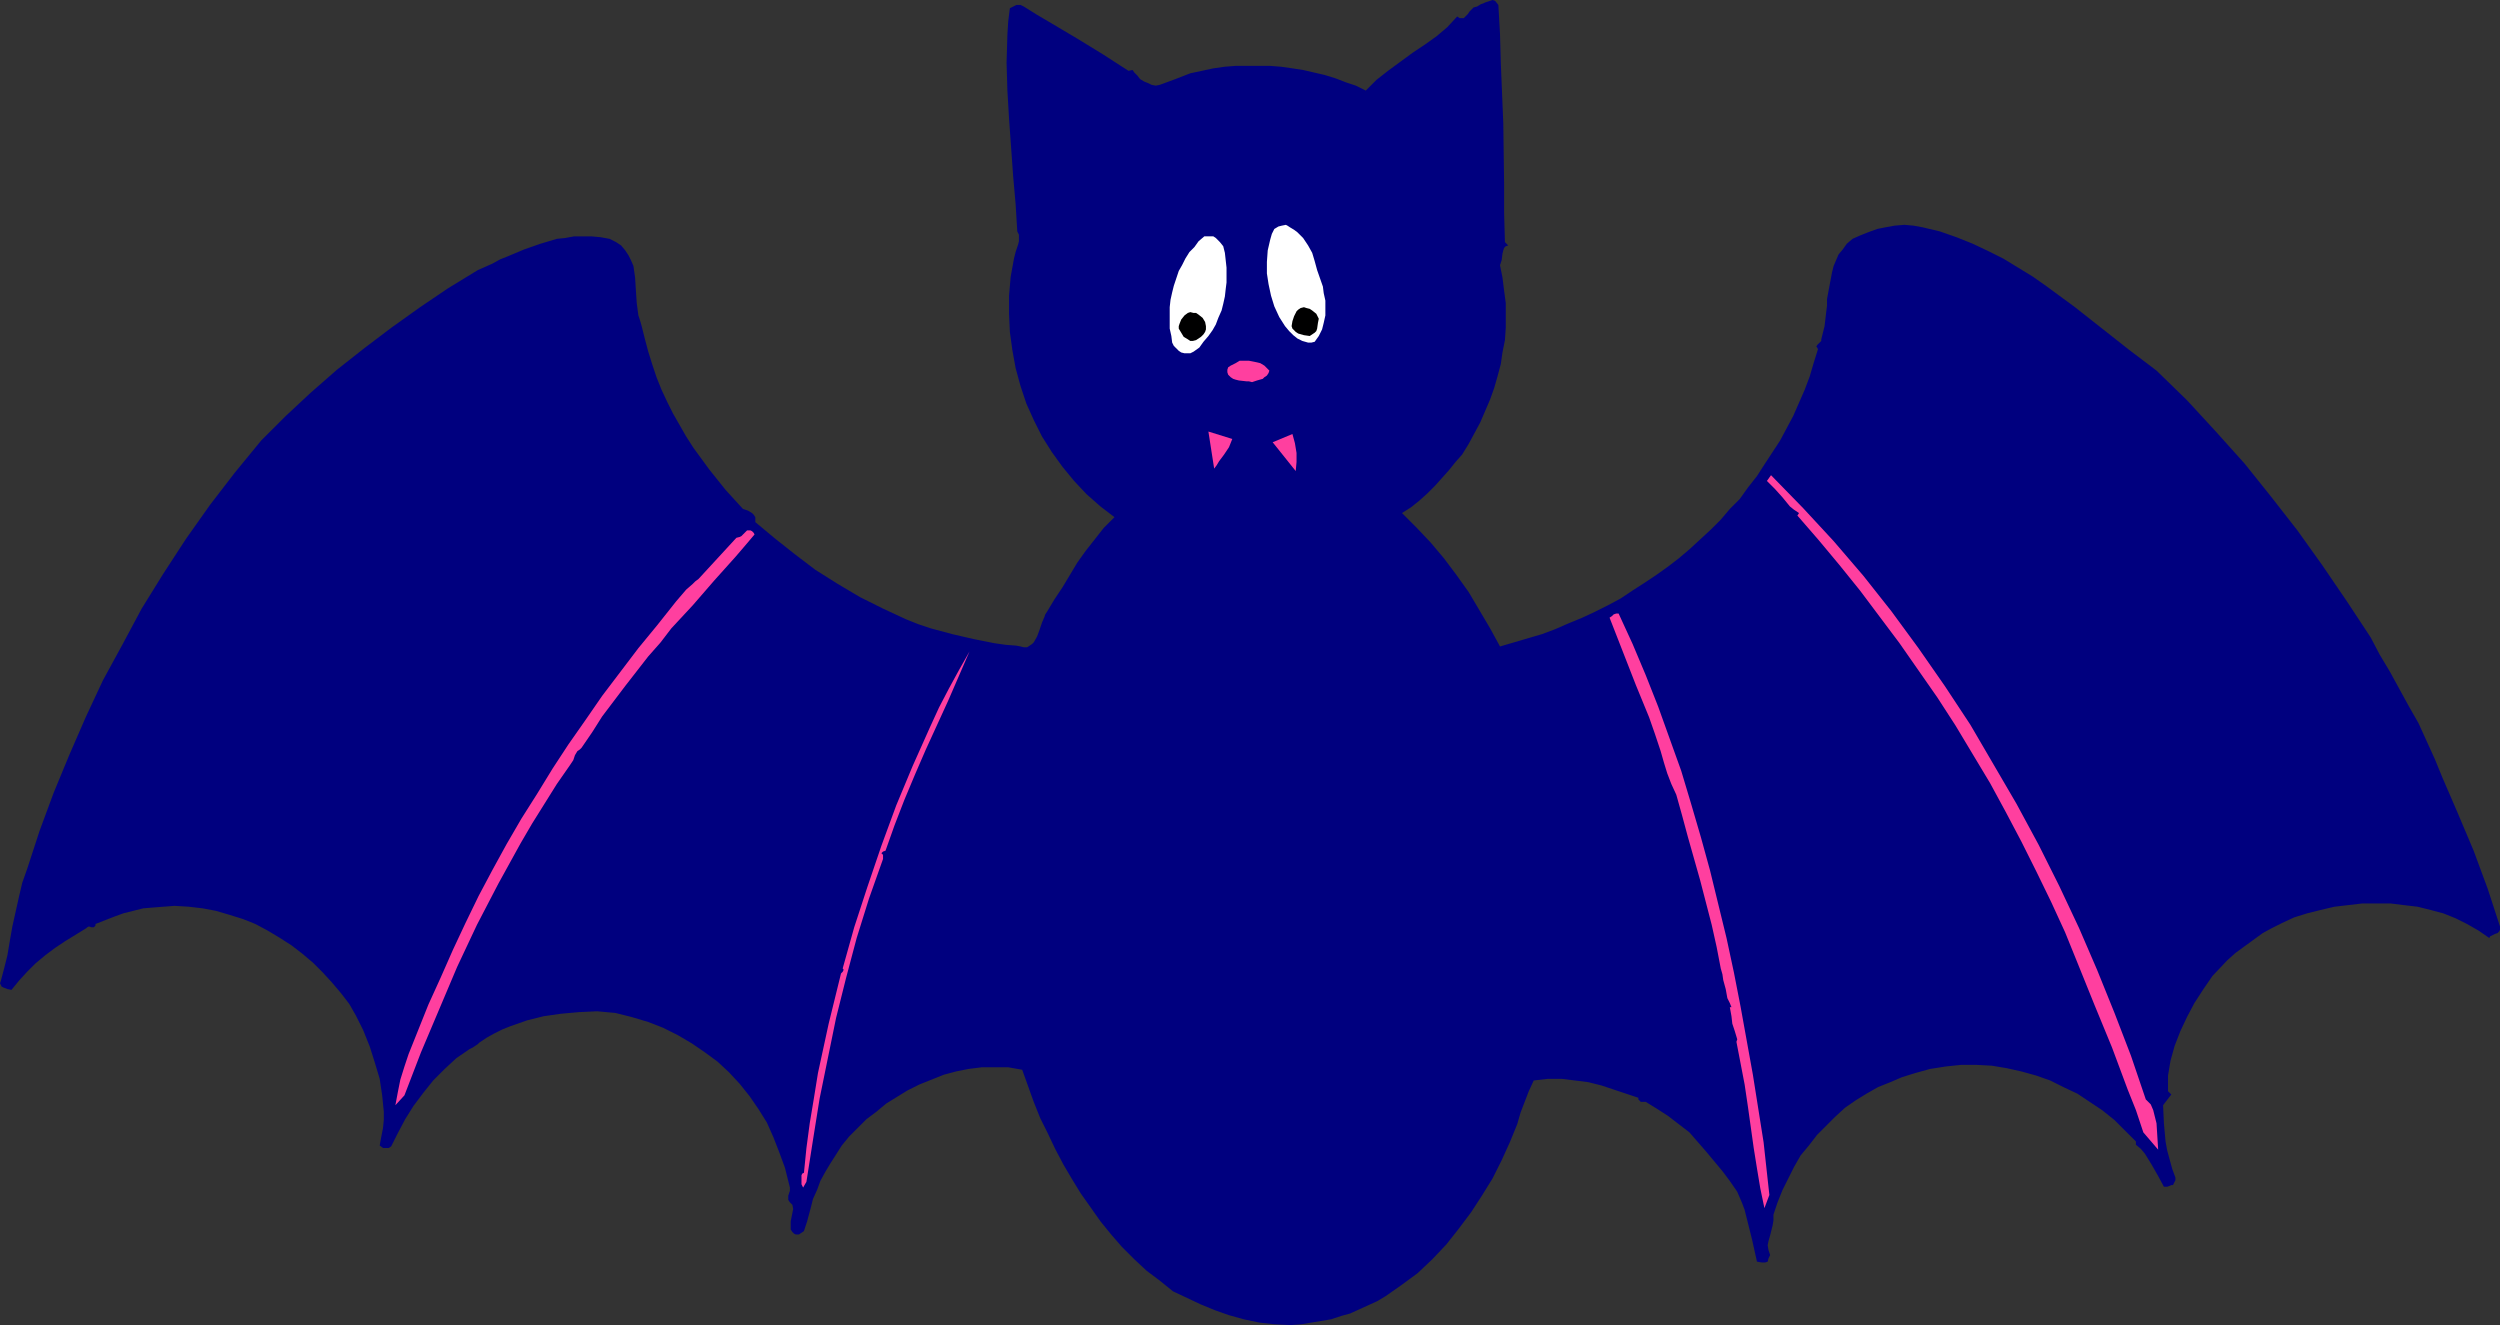<?xml version="1.0" encoding="UTF-8" standalone="no"?>
<svg
   version="1.0"
   width="129.766mm"
   height="68.781mm"
   id="svg12"
   sodipodi:docname="Bat 07.wmf"
   xmlns:inkscape="http://www.inkscape.org/namespaces/inkscape"
   xmlns:sodipodi="http://sodipodi.sourceforge.net/DTD/sodipodi-0.dtd"
   xmlns="http://www.w3.org/2000/svg"
   xmlns:svg="http://www.w3.org/2000/svg">
  <rect width="100%" height="100%" fill="#333333" stroke="none"/>
  <sodipodi:namedview
     id="namedview12"
     pagecolor="#ffffff"
     bordercolor="#000000"
     borderopacity="0.25"
     inkscape:showpageshadow="2"
     inkscape:pageopacity="0.0"
     inkscape:pagecheckerboard="0"
     inkscape:deskcolor="#d1d1d1"
     inkscape:document-units="mm" />
  <defs
     id="defs1">
    <pattern
       id="WMFhbasepattern"
       patternUnits="userSpaceOnUse"
       width="6"
       height="6"
       x="0"
       y="0" />
  </defs>
  <path
     style="fill:#00007f;fill-opacity:1;fill-rule:evenodd;stroke:none"
     d="m 200.869,1.293 2.586,1.616 2.747,1.616 5.171,3.07 5.01,3.07 5.01,3.231 0.808,-0.162 0.323,0.485 0.646,0.646 0.485,0.646 0.808,0.485 0.808,0.323 0.646,0.323 0.808,0.162 0.808,-0.162 3.07,-1.131 2.909,-1.131 2.262,-0.485 2.262,-0.485 2.262,-0.323 2.101,-0.162 h 2.262 2.262 2.262 l 2.101,0.162 2.262,0.323 2.101,0.323 2.101,0.485 2.101,0.485 2.101,0.646 2.101,0.808 1.939,0.646 1.939,0.969 2.101,-2.1 2.262,-1.777 4.848,-3.554 2.424,-1.616 2.262,-1.616 2.101,-1.777 1.939,-2.1 0.485,0.323 h 0.162 0.646 l 0.323,-0.323 0.485,-0.485 0.323,-0.485 0.323,-0.323 0.485,-0.485 0.646,-0.162 0.808,-0.485 0.485,-0.162 0.323,-0.162 0.97,-0.323 L 292.819,0 l 0.485,0.162 0.646,0.808 0.323,5.655 0.162,5.816 0.485,11.794 0.162,11.956 v 5.655 l 0.162,5.816 v -0.162 l 0.646,0.646 -0.485,0.162 -0.323,0.323 -0.162,0.485 -0.162,0.646 -0.162,1.293 -0.162,0.485 -0.162,0.485 0.485,2.423 0.323,2.585 0.323,2.423 v 2.423 2.423 l -0.162,2.423 -0.485,2.423 -0.323,2.262 -0.646,2.423 -0.646,2.262 -0.808,2.262 -0.97,2.262 -0.97,2.262 -1.131,2.1 -1.131,2.1 -1.293,2.1 -1.293,1.454 -1.293,1.616 -2.747,3.07 -1.454,1.454 -1.616,1.454 -1.616,1.293 -1.778,1.131 2.909,2.908 2.747,2.908 2.586,3.07 2.424,3.231 2.424,3.393 2.101,3.554 2.101,3.554 1.939,3.554 2.747,-0.808 2.747,-0.808 2.747,-0.808 2.586,-0.969 2.586,-1.131 2.747,-1.131 2.424,-1.131 2.586,-1.293 2.424,-1.293 2.424,-1.616 2.262,-1.454 2.424,-1.616 2.262,-1.616 2.101,-1.616 2.101,-1.777 2.101,-1.939 2.101,-1.939 1.939,-1.939 1.778,-2.1 1.939,-1.939 1.616,-2.262 1.778,-2.262 1.454,-2.262 3.07,-4.685 1.293,-2.423 1.293,-2.423 1.131,-2.585 1.131,-2.585 0.97,-2.585 0.808,-2.747 0.808,-2.585 -0.162,-0.323 -0.162,-0.162 0.162,-0.323 0.323,-0.323 0.323,-0.323 0.162,-0.162 v -0.323 l 0.646,-2.585 0.323,-2.747 0.162,-1.293 v -1.293 l 0.485,-2.585 0.485,-2.585 0.323,-1.293 0.485,-1.131 0.485,-1.131 0.808,-0.969 0.808,-1.131 1.131,-0.969 1.454,-0.646 1.616,-0.646 1.778,-0.646 1.616,-0.323 1.778,-0.323 1.939,-0.162 1.778,0.162 1.778,0.323 3.394,0.808 3.232,1.131 3.232,1.293 3.07,1.454 2.909,1.454 2.909,1.777 2.909,1.777 2.747,1.939 5.494,4.039 5.333,4.201 5.333,4.201 5.333,4.039 5.979,5.816 5.656,6.14 5.656,6.301 5.171,6.463 5.171,6.624 4.848,6.786 4.848,7.109 4.686,7.109 1.778,3.393 1.939,3.231 3.717,6.786 1.939,3.393 1.616,3.554 1.616,3.554 1.454,3.554 3.07,7.109 3.07,7.27 2.747,7.432 2.424,7.432 v 0.646 l -0.162,0.323 -0.323,0.323 -0.485,0.162 -0.323,0.162 -0.323,0.162 -0.323,0.162 -0.162,0.323 -2.101,-1.454 -2.262,-1.293 -2.262,-1.131 -2.424,-0.969 -2.424,-0.646 -2.586,-0.646 -2.747,-0.323 -2.586,-0.323 h -2.747 -2.747 l -2.747,0.323 -2.747,0.323 -2.747,0.646 -2.586,0.646 -2.586,0.808 -2.424,1.131 -1.939,0.969 -1.778,0.969 -1.778,1.293 -1.778,1.293 -1.778,1.293 -1.616,1.454 -2.909,3.07 -1.778,2.585 -1.778,2.747 -1.454,2.747 -1.293,2.747 -1.131,2.908 -0.808,2.908 -0.485,2.908 v 1.616 1.454 l 0.646,0.646 -1.616,2.1 0.162,3.554 0.323,3.554 0.323,1.777 0.485,1.777 0.485,1.777 0.646,1.777 v 0.485 l -0.162,0.323 -0.162,0.323 -0.162,0.323 h -0.323 l -0.323,0.162 -0.485,0.162 h -0.646 l -1.131,-2.1 -1.293,-2.262 -1.293,-2.1 -0.808,-0.969 -0.97,-0.808 v -0.646 l -2.101,-2.1 -2.101,-2.1 -2.424,-1.939 -2.424,-1.616 -2.424,-1.616 -2.747,-1.293 -2.586,-1.293 -2.747,-0.969 -2.909,-0.808 -2.909,-0.646 -2.909,-0.485 -3.07,-0.162 h -2.909 l -3.07,0.323 -3.07,0.485 -2.909,0.808 -2.586,0.808 -2.262,0.969 -2.424,0.969 -2.262,1.293 -2.101,1.293 -2.101,1.454 -1.939,1.777 -1.778,1.777 -1.778,1.777 -1.616,2.1 -1.616,1.939 -1.293,2.262 -1.131,2.262 -1.131,2.262 -0.97,2.423 -0.808,2.424 v 1.131 l -0.162,0.969 -0.485,1.939 -0.323,1.131 -0.162,0.808 0.162,0.969 0.323,0.969 -0.323,0.646 -0.162,0.646 -0.485,0.162 h -0.323 -0.323 l -0.97,-0.162 -0.97,-4.362 -1.131,-4.524 -0.323,-1.293 -0.485,-1.293 -0.97,-2.262 -1.454,-2.1 -1.454,-1.939 -3.232,-3.878 -3.232,-3.716 -2.101,-1.616 -2.101,-1.616 -2.262,-1.454 -2.101,-1.293 h -0.485 -0.485 l -0.323,-0.323 -0.162,-0.162 v -0.323 l -4.848,-1.616 -2.424,-0.808 -2.586,-0.646 -2.586,-0.323 -2.586,-0.323 h -2.747 l -2.747,0.323 -0.97,2.1 -0.808,2.1 -0.808,2.1 -0.646,2.262 -1.454,3.554 -1.616,3.554 -1.778,3.554 -2.101,3.393 -2.101,3.231 -2.424,3.231 -2.424,3.07 -2.747,2.908 -2.909,2.747 -3.07,2.262 -3.232,2.262 -1.616,0.969 -1.778,0.808 -1.778,0.808 -1.778,0.808 -1.778,0.485 -1.939,0.646 -1.939,0.323 -1.939,0.323 -1.939,0.323 -2.101,0.162 -3.232,-0.162 -2.909,-0.323 -3.07,-0.646 -2.909,-0.808 -2.747,-0.969 -2.747,-1.131 -2.747,-1.293 -2.747,-1.293 -2.586,-2.1 -2.586,-1.939 -2.424,-2.262 -2.424,-2.424 -2.101,-2.424 -2.101,-2.585 -1.939,-2.747 -1.939,-2.747 -1.778,-2.908 -1.616,-2.747 -1.616,-3.07 -1.454,-3.07 -1.454,-2.908 -1.293,-3.231 -2.262,-6.301 -2.747,-0.485 h -2.586 -2.586 l -2.586,0.323 -2.424,0.485 -2.424,0.646 -2.424,0.969 -2.424,0.969 -2.262,1.131 -2.101,1.293 -2.101,1.293 -1.939,1.616 -1.939,1.454 -1.778,1.777 -1.616,1.616 -1.454,1.777 -2.262,3.554 -0.97,1.616 -0.97,1.777 -0.646,1.777 -0.808,1.777 -0.485,1.939 -0.485,1.777 -0.162,0.646 -0.162,0.485 -0.323,0.969 -0.162,0.485 -0.485,0.323 -0.485,0.323 h -0.646 l -0.323,-0.162 -0.323,-0.323 -0.323,-0.485 v -0.808 -0.808 l 0.162,-0.808 0.162,-0.808 0.162,-0.808 -0.162,-0.808 -0.485,-0.485 -0.323,-0.485 v -0.323 -0.485 l 0.323,-0.969 v -0.646 l -0.162,-0.646 -0.808,-3.231 -1.131,-3.07 -1.131,-2.908 -1.293,-2.908 -1.616,-2.585 -1.778,-2.585 -1.939,-2.423 -2.101,-2.262 -2.262,-2.1 -2.424,-1.777 -2.586,-1.777 -2.747,-1.616 -2.909,-1.454 -2.909,-1.131 -3.232,-0.969 -3.232,-0.808 -3.555,-0.323 -3.555,0.162 -3.555,0.323 -3.394,0.485 -3.232,0.808 -3.232,1.131 -1.616,0.646 -1.616,0.808 -1.454,0.808 -1.454,0.969 -0.323,0.323 -0.485,0.323 -0.485,0.323 -0.646,0.323 -2.586,1.777 -2.262,2.1 -2.262,2.262 -1.939,2.424 -1.939,2.585 -1.616,2.585 -1.454,2.747 -1.293,2.585 -0.485,0.323 h -0.323 -0.808 l -0.646,-0.485 0.323,-1.777 0.323,-1.616 0.162,-1.616 v -1.616 l -0.323,-3.231 -0.485,-3.231 -0.97,-3.231 -0.97,-3.07 -1.293,-3.231 -1.454,-2.908 -1.293,-2.262 -1.616,-2.1 -1.778,-2.1 -1.778,-1.939 -1.939,-1.939 -2.101,-1.777 -2.101,-1.616 -2.262,-1.454 -2.424,-1.454 -2.424,-1.293 -2.424,-0.969 -2.586,-0.808 -2.747,-0.808 -2.586,-0.485 -2.747,-0.323 -2.747,-0.162 -2.101,0.162 -2.101,0.162 -1.939,0.162 -1.939,0.485 -1.939,0.485 -1.778,0.646 -3.717,1.454 v 0.323 l -0.323,0.323 h -0.162 -0.323 l -0.485,-0.162 -0.323,0.162 -0.162,0.162 -2.101,1.293 -2.101,1.293 -1.939,1.293 -1.939,1.454 -1.939,1.616 -1.616,1.616 -1.616,1.777 -1.454,1.777 L 1.454,194.041 0.646,193.718 0.323,193.557 0.162,193.233 0,192.91 l 0.162,-0.485 0.646,-2.423 0.646,-2.585 0.485,-2.908 0.485,-2.747 1.293,-5.816 0.646,-2.747 0.97,-2.747 2.424,-7.432 2.747,-7.432 3.07,-7.432 3.232,-7.432 3.394,-7.27 3.878,-7.109 3.717,-6.947 4.202,-6.786 4.525,-6.947 4.686,-6.624 4.848,-6.301 5.171,-6.301 4.848,-4.847 4.848,-4.524 5.171,-4.524 5.333,-4.201 5.333,-4.039 5.656,-4.039 5.494,-3.716 5.818,-3.554 2.909,-1.293 1.454,-0.808 1.616,-0.646 3.07,-1.293 3.232,-1.131 3.232,-0.969 1.616,-0.162 1.778,-0.323 h 1.616 1.778 l 1.778,0.162 1.778,0.323 1.293,0.646 0.97,0.646 0.808,0.969 0.646,0.969 0.485,0.969 0.485,1.131 0.323,2.262 0.162,2.585 0.162,2.423 0.323,2.423 0.323,0.969 0.323,1.131 0.646,2.585 0.646,2.423 0.808,2.585 0.808,2.423 0.97,2.423 1.131,2.423 1.131,2.262 1.293,2.262 1.293,2.262 1.454,2.262 3.07,4.201 3.232,4.039 3.394,3.716 0.97,0.323 0.808,0.485 0.323,0.323 0.323,0.485 v 0.485 0.485 l 3.878,3.231 3.878,3.07 4.04,3.07 4.363,2.747 4.363,2.585 4.525,2.262 4.525,2.1 2.424,0.969 2.424,0.808 4.202,1.131 4.202,0.969 4.04,0.808 2.262,0.323 2.101,0.162 0.808,0.162 0.646,0.162 h 0.646 l 0.485,-0.323 0.485,-0.323 0.323,-0.323 0.646,-1.131 0.485,-1.293 0.485,-1.454 0.485,-1.131 0.162,-0.485 0.323,-0.485 1.454,-2.424 1.616,-2.423 2.909,-4.847 1.616,-2.262 1.778,-2.262 1.778,-2.262 2.101,-2.1 -2.747,-2.1 -2.747,-2.423 -2.424,-2.585 -2.262,-2.747 -2.101,-2.908 -1.939,-3.07 -1.616,-3.231 -1.454,-3.231 -1.131,-3.393 -0.97,-3.554 -0.646,-3.554 -0.485,-3.554 -0.162,-3.554 v -3.554 l 0.323,-3.716 0.646,-3.554 0.162,-0.646 0.162,-0.646 0.485,-1.454 0.162,-0.646 v -0.646 -0.646 l -0.323,-0.646 -0.323,-5.332 -0.485,-5.493 -0.808,-11.31 -0.323,-5.493 -0.162,-5.493 0.162,-5.493 0.162,-2.585 0.323,-2.585 0.646,-0.323 0.646,-0.323 h 0.808 l 0.323,0.162 z"
     id="path1" />
  <path
     style="fill:#ffffff;fill-opacity:1;fill-rule:evenodd;stroke:none"
     d="m 259.529,56.225 0.162,1.293 0.323,1.454 v 1.454 1.454 l -0.323,1.454 -0.323,1.293 -0.646,1.293 -0.808,1.131 -0.646,0.162 h -0.646 l -1.131,-0.323 -0.97,-0.485 -0.808,-0.646 -0.808,-0.808 -0.808,-0.969 -1.131,-1.777 -0.97,-2.1 -0.646,-2.1 -0.485,-2.262 -0.323,-2.1 v -2.262 l 0.162,-2.262 0.485,-2.1 0.323,-1.131 0.485,-0.969 0.808,-0.485 0.646,-0.162 0.808,-0.162 0.323,0.162 0.485,0.323 0.808,0.485 0.646,0.485 0.646,0.646 0.485,0.485 0.97,1.454 0.808,1.454 0.485,1.616 0.485,1.777 z"
     id="path2" />
  <path
     style="fill:#ffffff;fill-opacity:1;fill-rule:evenodd;stroke:none"
     d="m 239.976,48.308 0.323,1.293 0.162,1.454 0.162,1.454 v 1.454 1.454 l -0.162,1.293 -0.162,1.454 -0.323,1.454 -0.323,1.293 -0.646,1.454 -0.485,1.293 -0.646,1.131 -0.808,1.131 -0.97,1.131 -0.808,1.131 -1.131,0.808 -0.646,0.323 h -0.646 -0.485 l -0.646,-0.162 -0.485,-0.323 -0.485,-0.485 -0.485,-0.485 -0.323,-0.646 -0.162,-1.293 -0.323,-1.454 v -1.293 -1.454 -1.454 l 0.162,-1.454 0.323,-1.454 0.323,-1.293 0.485,-1.454 0.485,-1.454 0.646,-1.131 0.646,-1.293 0.808,-1.293 0.97,-0.969 0.808,-1.131 1.131,-0.969 h 0.646 0.646 0.485 l 0.485,0.323 0.808,0.808 z"
     id="path3" />
  <path
     style="fill:#000000;fill-opacity:1;fill-rule:evenodd;stroke:none"
     d="m 236.421,63.172 0.162,0.808 v 0.646 l -0.162,0.485 -0.323,0.485 -0.485,0.485 -0.485,0.323 -0.485,0.323 -0.646,0.162 h -0.485 l -0.485,-0.323 -0.808,-0.485 -0.485,-0.808 -0.485,-0.808 v -0.485 l 0.162,-0.485 0.323,-0.808 0.646,-0.808 0.646,-0.485 0.485,-0.162 0.646,0.162 h 0.485 l 0.485,0.323 0.808,0.646 z"
     id="path4" />
  <path
     style="fill:#000000;fill-opacity:1;fill-rule:evenodd;stroke:none"
     d="m 258.721,62.526 -0.162,0.808 -0.162,1.131 -0.162,0.485 -0.323,0.323 -0.485,0.323 -0.485,0.323 -1.131,-0.162 -1.131,-0.323 -0.485,-0.323 -0.323,-0.323 -0.323,-0.323 -0.162,-0.485 0.162,-0.969 0.323,-0.969 0.485,-0.969 0.323,-0.323 0.485,-0.323 0.646,-0.162 0.485,0.162 0.646,0.162 0.485,0.323 0.808,0.646 z"
     id="path5" />
  <path
     style="fill:#ff3f9f;fill-opacity:1;fill-rule:evenodd;stroke:none"
     d="m 249.025,72.705 -0.162,0.485 -0.323,0.485 -0.485,0.323 -0.323,0.323 -1.131,0.323 -0.97,0.323 -0.646,-0.162 h -0.485 l -1.454,-0.162 -0.646,-0.162 -0.485,-0.162 -0.485,-0.323 -0.485,-0.485 -0.162,-0.485 v -0.485 l 0.162,-0.485 0.485,-0.323 0.97,-0.485 0.808,-0.485 h 1.778 l 1.616,0.323 0.646,0.162 0.808,0.485 0.485,0.485 z"
     id="path6" />
  <path
     style="fill:#ff3f9f;fill-opacity:1;fill-rule:evenodd;stroke:none"
     d="m 241.753,86.115 -0.646,1.616 -0.97,1.454 -0.97,1.293 -0.485,0.808 -0.485,0.646 -1.131,-7.27 z"
     id="path7" />
  <path
     style="fill:#ff3f9f;fill-opacity:1;fill-rule:evenodd;stroke:none"
     d="m 254.197,92.416 -4.525,-5.655 3.878,-1.616 0.485,1.777 0.323,1.939 v 1.777 z"
     id="path8" />
  <path
     style="fill:#ff3f9f;fill-opacity:1;fill-rule:evenodd;stroke:none"
     d="m 420.968,215.691 0.97,0.969 0.485,1.131 0.323,1.293 0.323,1.293 0.162,2.585 0.162,2.585 -2.909,-3.393 -1.454,-4.362 -1.616,-4.039 -3.07,-8.24 -3.394,-8.24 -3.394,-8.401 -2.424,-5.978 -2.747,-5.978 -2.909,-5.978 -2.909,-5.816 -3.07,-5.816 -3.07,-5.655 -3.394,-5.655 -3.394,-5.655 -3.555,-5.493 -3.717,-5.332 -3.717,-5.332 -3.878,-5.17 -3.878,-5.17 -4.04,-5.009 -4.04,-4.847 -4.202,-4.847 0.323,-0.485 -0.97,-0.646 -0.808,-0.646 -1.454,-1.777 -1.454,-1.616 -1.616,-1.616 0.808,-1.131 6.302,6.463 5.979,6.463 5.818,6.786 5.494,6.947 5.333,7.27 5.171,7.432 5.01,7.594 4.525,7.755 4.525,7.755 4.363,8.078 4.04,8.078 3.878,8.24 3.555,8.24 3.394,8.401 3.232,8.401 z"
     id="path9" />
  <path
     style="fill:#ff3f9f;fill-opacity:1;fill-rule:evenodd;stroke:none"
     d="m 148.025,104.857 -1.778,2.1 -1.939,2.262 -4.202,4.685 -4.202,4.847 -2.101,2.262 -2.101,2.262 -2.101,2.747 -2.424,2.747 -4.525,5.816 -4.525,5.978 -1.939,3.07 -2.101,3.07 -0.323,0.323 -0.485,0.323 -0.485,0.808 -0.162,0.485 -0.162,0.485 -0.323,0.485 -0.323,0.485 -2.586,3.716 -2.424,3.878 -2.424,3.878 -2.262,3.878 -4.363,7.917 -4.202,8.078 -3.878,8.24 -3.555,8.401 -3.555,8.401 -3.232,8.401 -1.778,1.939 0.485,-2.585 0.485,-2.424 0.808,-2.585 0.808,-2.424 1.939,-4.847 1.939,-4.847 2.424,-5.332 2.424,-5.493 2.424,-5.17 2.586,-5.332 2.747,-5.17 2.747,-5.009 2.909,-5.009 3.07,-4.847 3.07,-5.009 3.07,-4.685 3.394,-4.847 3.232,-4.685 3.555,-4.685 3.555,-4.685 3.717,-4.524 3.717,-4.685 0.97,-1.131 0.97,-1.131 1.293,-1.131 0.485,-0.485 0.646,-0.485 7.434,-8.078 0.646,-0.162 0.323,-0.162 0.485,-0.485 0.323,-0.323 0.323,-0.323 h 0.485 0.162 l 0.323,0.162 0.323,0.323 z"
     id="path10" />
  <path
     style="fill:#ff3f9f;fill-opacity:1;fill-rule:evenodd;stroke:none"
     d="m 317.544,120.367 2.747,5.978 2.586,6.14 2.424,6.14 2.262,6.301 2.262,6.301 1.939,6.463 1.939,6.624 1.778,6.463 1.616,6.624 1.616,6.624 1.454,6.786 1.293,6.624 2.424,13.41 2.101,13.248 1.131,10.34 -0.97,2.585 -0.808,-3.878 -0.646,-3.878 -0.646,-4.039 -1.131,-8.078 -0.646,-4.362 -0.808,-4.201 -0.808,-4.201 0.162,-0.485 -0.485,-1.616 -0.485,-1.454 -0.162,-1.454 -0.323,-1.777 h 0.323 l -0.323,-0.808 -0.485,-0.969 -0.323,-1.777 -0.485,-1.777 -0.162,-1.131 -0.323,-1.131 -0.808,-4.201 -0.97,-4.362 -2.262,-8.725 -2.424,-8.563 -1.131,-4.201 -1.131,-4.039 -0.97,-2.1 -0.808,-2.1 -0.646,-2.1 -0.646,-2.262 -1.131,-3.393 -1.131,-3.231 -2.586,-6.301 -2.586,-6.624 -2.586,-6.624 0.485,-0.323 0.323,-0.323 0.485,-0.162 z"
     id="path11" />
  <path
     style="fill:#ff3f9f;fill-opacity:1;fill-rule:evenodd;stroke:none"
     d="m 173.72,166.898 -0.485,0.162 -0.162,0.162 -0.162,0.162 0.162,0.162 0.162,0.162 v 0.162 0.323 0.323 l -2.747,7.755 -2.424,7.755 -2.101,7.917 -1.939,7.755 -1.616,7.917 -1.616,7.917 -1.293,8.078 -1.293,8.24 -0.646,1.131 -0.323,-0.646 v -0.808 -0.969 l 0.162,-0.323 0.323,-0.162 0.485,-4.847 0.646,-4.847 0.808,-4.847 0.808,-5.009 2.101,-9.694 2.424,-9.856 0.162,-0.162 0.162,-0.162 0.162,-0.323 v -0.162 l -0.162,-0.162 2.262,-8.078 2.586,-7.917 2.747,-8.078 2.909,-7.917 3.232,-7.755 3.394,-7.594 1.778,-3.878 1.939,-3.716 1.939,-3.554 2.101,-3.716 -4.202,9.694 -4.363,9.532 -2.101,4.847 -2.101,5.009 -1.939,5.009 z"
     id="path12" />
</svg>
